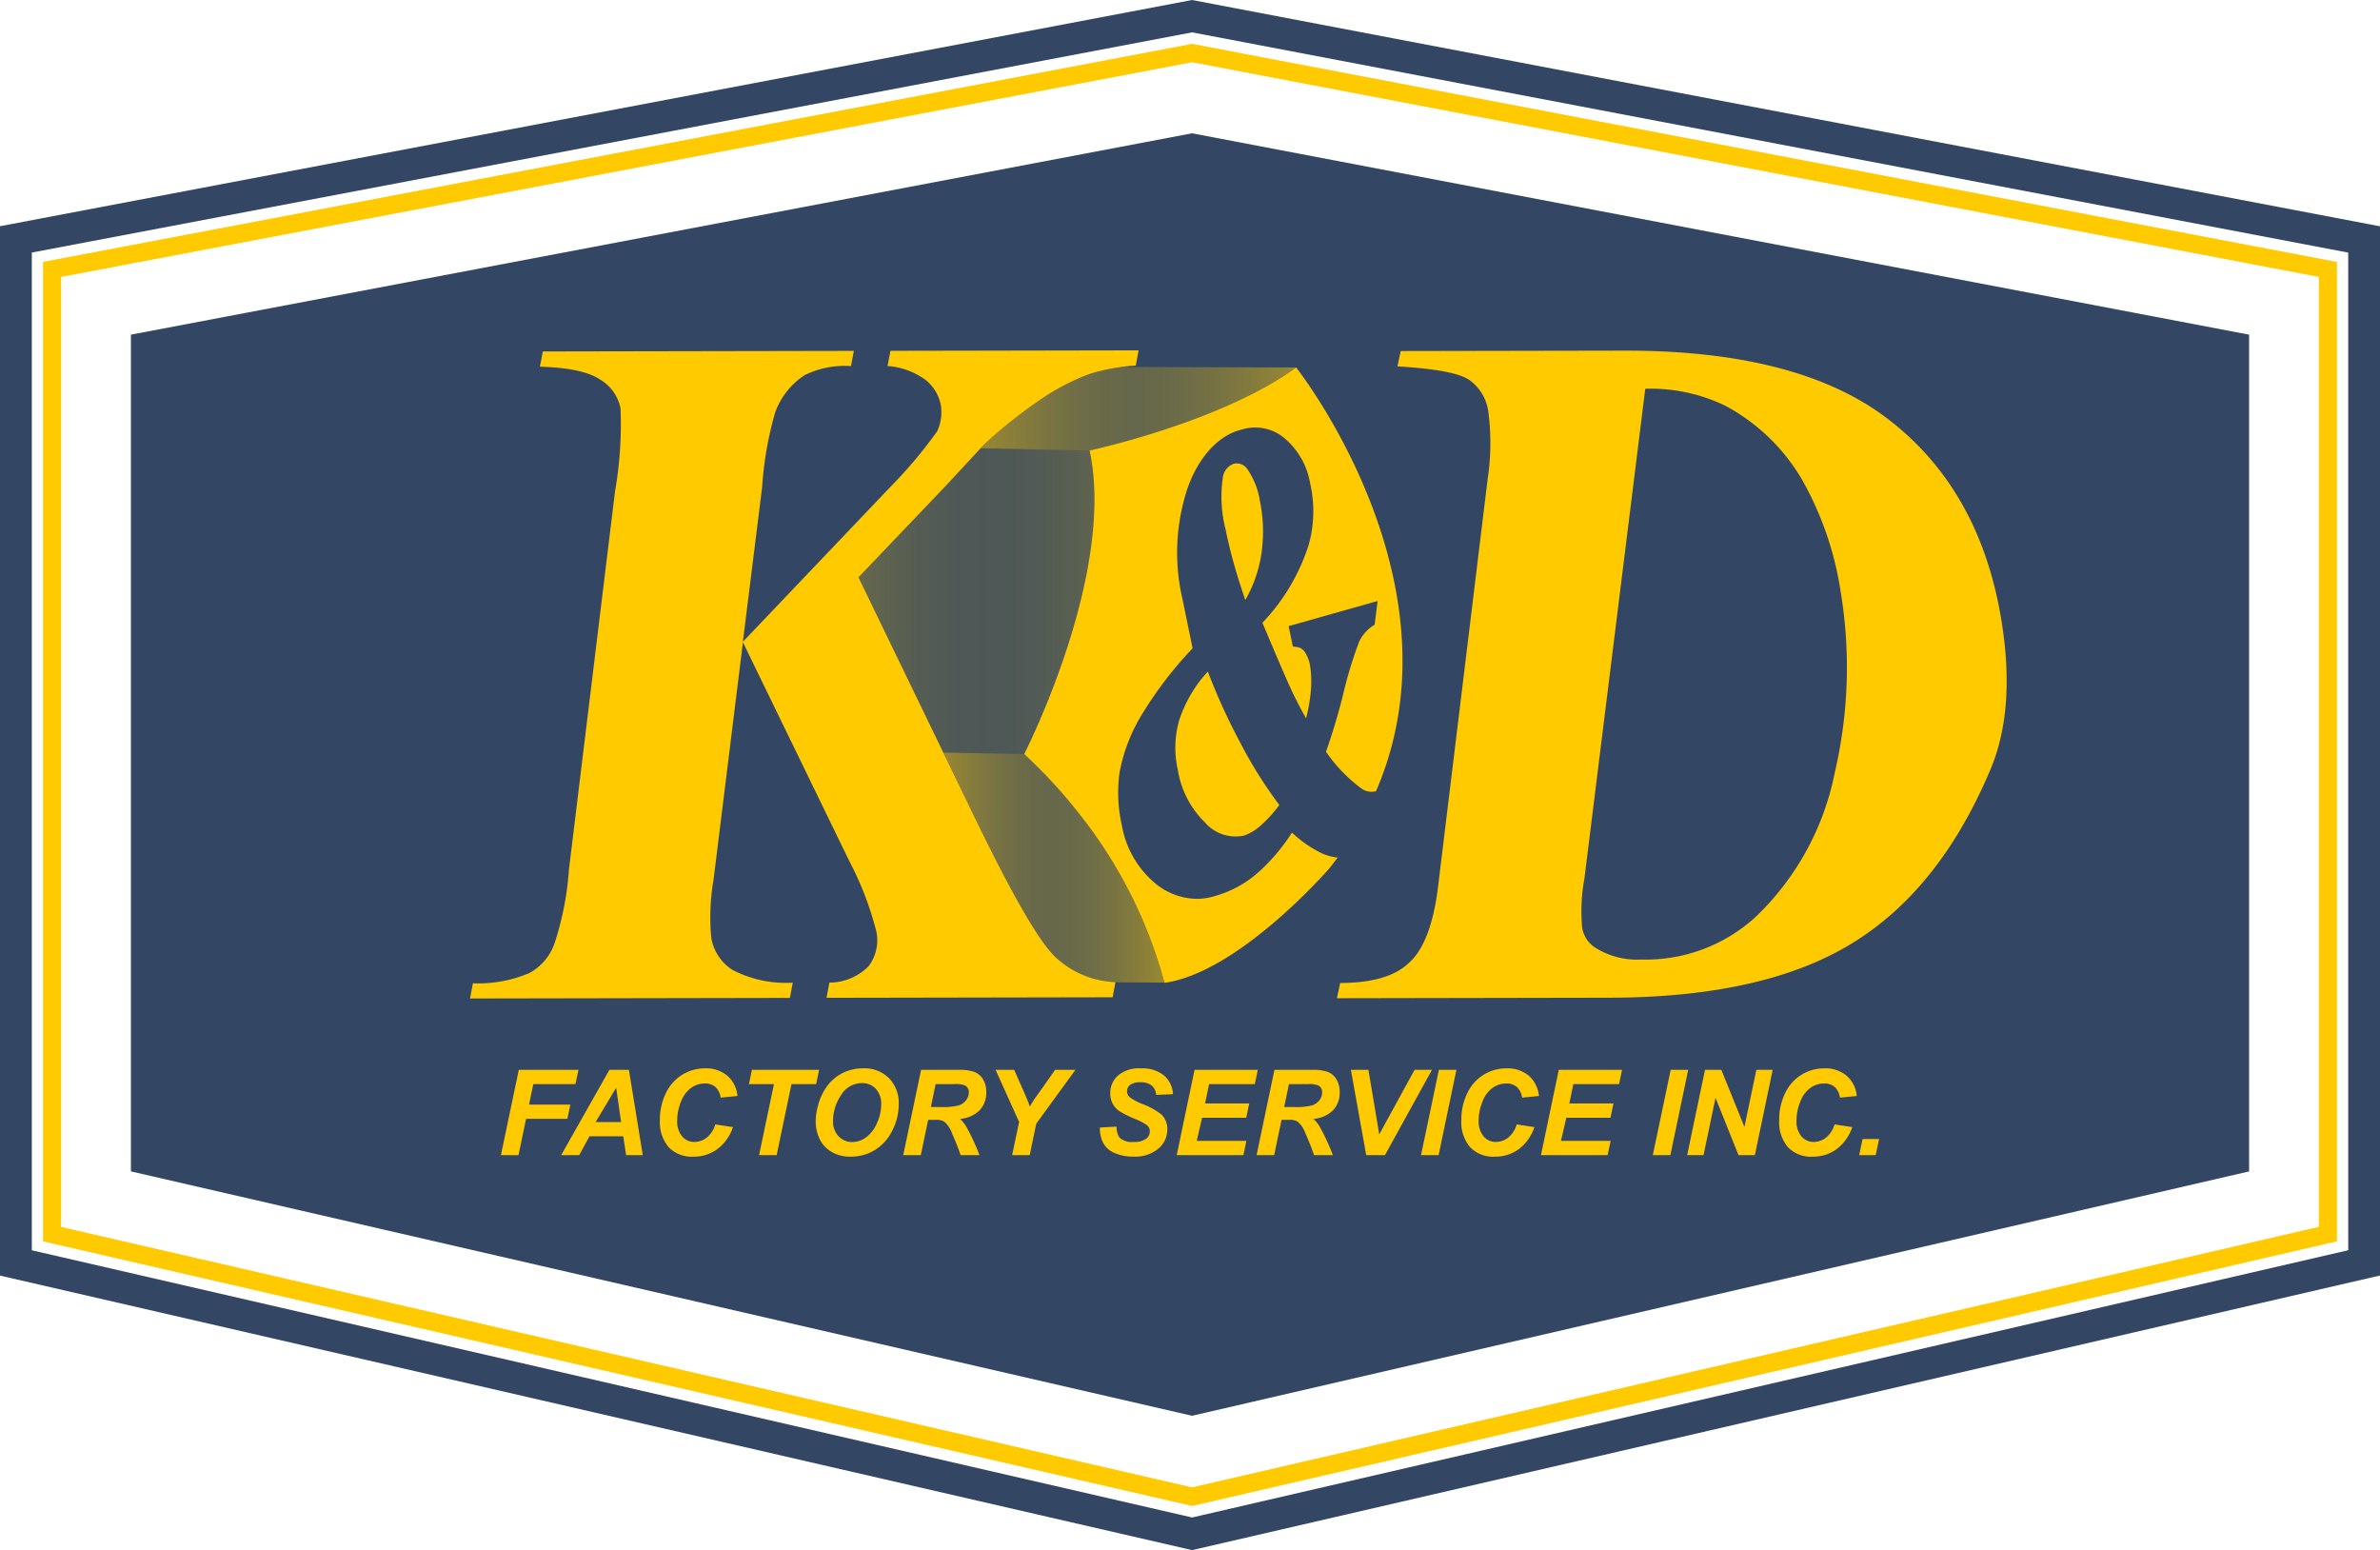 <?xml version="1.0" encoding="UTF-8"?> <svg xmlns="http://www.w3.org/2000/svg" xmlns:xlink="http://www.w3.org/1999/xlink" width="196.508" height="127.976" viewBox="0 0 196.508 127.976"><defs><linearGradient id="linear-gradient" y1="0.5" x2="1" y2="0.5" gradientUnits="objectBoundingBox"><stop offset="0" stop-color="#ffca00"></stop><stop offset="0.097" stop-color="#ffca00" stop-opacity="0.851"></stop><stop offset="0.211" stop-color="#ffca00" stop-opacity="0.698"></stop><stop offset="0.316" stop-color="#ffca00" stop-opacity="0.588"></stop><stop offset="0.408" stop-color="#ffca00" stop-opacity="0.522"></stop><stop offset="0.478" stop-color="#ffca00" stop-opacity="0.502"></stop><stop offset="0.56" stop-color="#ffca00" stop-opacity="0.518"></stop><stop offset="0.654" stop-color="#ffca00" stop-opacity="0.573"></stop><stop offset="0.754" stop-color="#ffca00" stop-opacity="0.663"></stop><stop offset="0.858" stop-color="#ffca00" stop-opacity="0.788"></stop><stop offset="0.964" stop-color="#ffca00" stop-opacity="0.949"></stop><stop offset="0.994" stop-color="#ffca00"></stop></linearGradient></defs><g id="logo-k-and-d-factory-service" transform="translate(11453 -4611)"><g id="Group_37930" data-name="Group 37930" transform="translate(-11453 4611)"><path id="Path_83229" data-name="Path 83229" d="M594,416.279V347.2l87.615-16.625L768.892,347.2v69.081l-87.276,20.175Z" transform="translate(-583.192 -319.571)" fill="#334764"></path><g id="Group_37928" data-name="Group 37928" transform="translate(0 0)"><path id="Path_83230" data-name="Path 83230" d="M681.428,447.351,583,424.686V338.051l98.427-18.676.246.047,97.835,18.636v86.621Zm-95.8-24.754,95.8,22.06,95.456-22.065V340.23l-95.456-18.183-95.8,18.178Z" transform="translate(-583 -319.375)" fill="#334764"></path></g><path id="Path_83231" data-name="Path 83231" d="M625.095,416.313l1.475-7.043h4.93l-.251,1.176h-3.478l-.356,1.692h3.411l-.245,1.177h-3.411l-.625,3Z" transform="translate(-583.735 -320.945)" fill="#ffca00"></path><path id="Path_83232" data-name="Path 83232" d="M635.283,414.756h-2.791l-.845,1.556h-1.49l3.983-7.043h1.61l1.144,7.043h-1.375Zm-.177-1.172-.409-2.835-1.7,2.835Z" transform="translate(-583.823 -320.945)" fill="#ffca00"></path><path id="Path_83233" data-name="Path 83233" d="M643.025,413.774l1.46.221a3.741,3.741,0,0,1-1.282,1.814,3.3,3.3,0,0,1-2,.627,2.628,2.628,0,0,1-2.021-.778,3.185,3.185,0,0,1-.728-2.258,4.934,4.934,0,0,1,.488-2.2,3.58,3.58,0,0,1,1.352-1.526,3.542,3.542,0,0,1,1.883-.529,2.721,2.721,0,0,1,1.85.613,2.508,2.508,0,0,1,.831,1.669l-1.388.135a1.475,1.475,0,0,0-.444-.891,1.319,1.319,0,0,0-.878-.277,1.912,1.912,0,0,0-1.122.367,2.452,2.452,0,0,0-.833,1.141,4.123,4.123,0,0,0-.312,1.549,1.919,1.919,0,0,0,.406,1.307,1.291,1.291,0,0,0,1.011.461,1.634,1.634,0,0,0,1.031-.365A2.17,2.17,0,0,0,643.025,413.774Z" transform="translate(-583.968 -320.943)" fill="#ffca00"></path><path id="Path_83234" data-name="Path 83234" d="M648.224,416.313h-1.451l1.23-5.867h-2.066l.246-1.176h5.549l-.246,1.176H649.45Z" transform="translate(-584.099 -320.945)" fill="#ffca00"></path><path id="Path_83235" data-name="Path 83235" d="M651.546,413.549a5,5,0,0,1,.188-1.317,4.721,4.721,0,0,1,.747-1.61,3.639,3.639,0,0,1,1.266-1.079,3.719,3.719,0,0,1,1.739-.4,2.841,2.841,0,0,1,2.111.813,2.922,2.922,0,0,1,.806,2.152,4.753,4.753,0,0,1-.524,2.158,3.922,3.922,0,0,1-1.423,1.606,3.755,3.755,0,0,1-2.033.561,2.9,2.9,0,0,1-1.653-.447,2.48,2.48,0,0,1-.946-1.107A3.383,3.383,0,0,1,651.546,413.549Zm1.432-.029a1.749,1.749,0,0,0,.442,1.216,1.493,1.493,0,0,0,1.163.489,1.9,1.9,0,0,0,1.126-.387,2.814,2.814,0,0,0,.894-1.172,3.711,3.711,0,0,0,.353-1.53,1.825,1.825,0,0,0-.446-1.3,1.5,1.5,0,0,0-1.139-.473,2.006,2.006,0,0,0-1.727.989A3.806,3.806,0,0,0,652.978,413.519Z" transform="translate(-584.197 -320.943)" fill="#ffca00"></path><path id="Path_83236" data-name="Path 83236" d="M660.352,416.313H658.9l1.475-7.043H663.5a3.756,3.756,0,0,1,1.257.165,1.424,1.424,0,0,1,.725.607,1.982,1.982,0,0,1,.276,1.072,2.1,2.1,0,0,1-.537,1.483,2.576,2.576,0,0,1-1.629.723,2.843,2.843,0,0,1,.524.658,17.545,17.545,0,0,1,1.081,2.335h-1.556q-.187-.6-.735-1.859a2.174,2.174,0,0,0-.635-.918,1.35,1.35,0,0,0-.72-.14h-.591Zm.831-3.973h.768a5.5,5.5,0,0,0,1.55-.139,1.249,1.249,0,0,0,.6-.437,1.057,1.057,0,0,0,.216-.625.633.633,0,0,0-.312-.577,1.907,1.907,0,0,0-.832-.116h-1.595Z" transform="translate(-584.325 -320.945)" fill="#ffca00"></path><path id="Path_83237" data-name="Path 83237" d="M669.478,416.313h-1.447l.573-2.743-1.942-4.3H668.2l.875,1.989q.311.716.417,1.033.178-.312.414-.662l.667-.932,1-1.427h1.681l-3.229,4.434Z" transform="translate(-584.461 -320.945)" fill="#ffca00"></path><path id="Path_83238" data-name="Path 83238" d="M675.43,414.028l1.379-.072a1.547,1.547,0,0,0,.226.889,1.483,1.483,0,0,0,1.172.374,1.647,1.647,0,0,0,1.029-.255.764.764,0,0,0,.317-.615.664.664,0,0,0-.259-.529,5.021,5.021,0,0,0-1-.514,9.428,9.428,0,0,1-1.2-.593,1.749,1.749,0,0,1-.593-.617,1.775,1.775,0,0,1-.216-.889,1.91,1.91,0,0,1,.645-1.475,2.676,2.676,0,0,1,1.864-.587,2.872,2.872,0,0,1,1.92.582,2.145,2.145,0,0,1,.747,1.547l-1.388.063a1.135,1.135,0,0,0-.365-.774,1.387,1.387,0,0,0-.923-.268,1.36,1.36,0,0,0-.857.211.662.662,0,0,0-.257.534.627.627,0,0,0,.235.5,4.854,4.854,0,0,0,1.042.552,5.8,5.8,0,0,1,1.548.851,1.643,1.643,0,0,1,.5,1.234,2.061,2.061,0,0,1-.738,1.593,2.97,2.97,0,0,1-2.053.661,3.768,3.768,0,0,1-1.574-.3,1.884,1.884,0,0,1-.939-.849A2.575,2.575,0,0,1,675.43,414.028Z" transform="translate(-584.614 -320.943)" fill="#ffca00"></path><path id="Path_83239" data-name="Path 83239" d="M681.885,416.313l1.471-7.043h5.222l-.245,1.176h-3.772l-.336,1.6h3.646l-.245,1.177H683.98l-.442,1.912h4.1l-.25,1.177Z" transform="translate(-584.727 -320.945)" fill="#ffca00"></path><path id="Path_83240" data-name="Path 83240" d="M690.045,416.313h-1.45l1.475-7.043H693.2a3.755,3.755,0,0,1,1.257.165,1.425,1.425,0,0,1,.725.607,1.982,1.982,0,0,1,.277,1.072,2.1,2.1,0,0,1-.539,1.483,2.576,2.576,0,0,1-1.629.723,2.846,2.846,0,0,1,.524.658,17.655,17.655,0,0,1,1.082,2.335h-1.557q-.187-.6-.735-1.859a2.156,2.156,0,0,0-.635-.918,1.35,1.35,0,0,0-.72-.14h-.591Zm.831-3.973h.769a5.492,5.492,0,0,0,1.549-.139,1.25,1.25,0,0,0,.6-.437,1.057,1.057,0,0,0,.216-.625.634.634,0,0,0-.312-.577,1.9,1.9,0,0,0-.831-.116h-1.6Z" transform="translate(-584.844 -320.945)" fill="#ffca00"></path><path id="Path_83241" data-name="Path 83241" d="M699.332,416.313h-1.547l-1.264-7.043h1.447l.893,5.328,2.917-5.328h1.436Z" transform="translate(-584.982 -320.945)" fill="#ffca00"></path><path id="Path_83242" data-name="Path 83242" d="M702.414,416.313l1.475-7.043h1.447l-1.471,7.043Z" transform="translate(-585.085 -320.945)" fill="#ffca00"></path><path id="Path_83243" data-name="Path 83243" d="M710.373,413.774l1.46.221a3.74,3.74,0,0,1-1.282,1.814,3.294,3.294,0,0,1-2,.627,2.628,2.628,0,0,1-2.021-.778,3.186,3.186,0,0,1-.728-2.258,4.922,4.922,0,0,1,.488-2.2,3.539,3.539,0,0,1,3.236-2.055,2.722,2.722,0,0,1,1.85.613,2.508,2.508,0,0,1,.831,1.669l-1.388.135a1.475,1.475,0,0,0-.445-.891,1.316,1.316,0,0,0-.876-.277,1.911,1.911,0,0,0-1.122.367,2.452,2.452,0,0,0-.833,1.141,4.124,4.124,0,0,0-.312,1.549,1.913,1.913,0,0,0,.406,1.307,1.29,1.29,0,0,0,1.011.461,1.636,1.636,0,0,0,1.031-.365A2.169,2.169,0,0,0,710.373,413.774Z" transform="translate(-585.144 -320.943)" fill="#ffca00"></path><path id="Path_83244" data-name="Path 83244" d="M712.493,416.313l1.47-7.043h5.223l-.245,1.176h-3.772l-.337,1.6h3.647l-.245,1.177h-3.647l-.442,1.912h4.1l-.251,1.177Z" transform="translate(-585.261 -320.945)" fill="#ffca00"></path><path id="Path_83245" data-name="Path 83245" d="M721.892,416.313l1.475-7.043h1.446l-1.47,7.043Z" transform="translate(-585.425 -320.945)" fill="#ffca00"></path><path id="Path_83246" data-name="Path 83246" d="M730.37,416.313h-1.35l-1.9-4.733-.99,4.733h-1.35l1.471-7.043H727.6l1.908,4.713.985-4.713h1.346Z" transform="translate(-585.476 -320.945)" fill="#ffca00"></path><path id="Path_83247" data-name="Path 83247" d="M737.083,413.774l1.46.221a3.741,3.741,0,0,1-1.282,1.814,3.294,3.294,0,0,1-2,.627,2.629,2.629,0,0,1-2.021-.778,3.185,3.185,0,0,1-.727-2.258,4.934,4.934,0,0,1,.487-2.2,3.586,3.586,0,0,1,1.352-1.526,3.543,3.543,0,0,1,1.884-.529,2.722,2.722,0,0,1,1.85.613,2.5,2.5,0,0,1,.831,1.669l-1.388.135a1.475,1.475,0,0,0-.444-.891,1.319,1.319,0,0,0-.877-.277,1.912,1.912,0,0,0-1.122.367,2.458,2.458,0,0,0-.833,1.141,4.123,4.123,0,0,0-.312,1.549,1.918,1.918,0,0,0,.406,1.307,1.293,1.293,0,0,0,1.011.461,1.634,1.634,0,0,0,1.031-.365A2.169,2.169,0,0,0,737.083,413.774Z" transform="translate(-585.611 -320.943)" fill="#ffca00"></path><path id="Path_83248" data-name="Path 83248" d="M739.511,415.084h1.365l-.279,1.33h-1.364Z" transform="translate(-585.728 -321.046)" fill="#ffca00"></path><g id="Group_37929" data-name="Group 37929" transform="translate(3.553 3.617)"><path id="Path_83249" data-name="Path 83249" d="M681.49,443.769l-.168-.038-94.706-21.807V341.059l94.874-18,.139.027,94.389,17.98v80.855ZM588.11,420.733l93.378,21.5,93.034-21.506V342.3l-93.034-17.723L588.11,342.3Z" transform="translate(-586.616 -323.056)" fill="#ffca00"></path></g><path id="Path_83250" data-name="Path 83250" d="M691.521,350.251h0c-6.156,4.514-17.057,6.857-17.057,6.857,2.2,10.214-5.4,25.06-5.4,25.06a41.588,41.588,0,0,1,4.556,4.939,38.55,38.55,0,0,1,7.021,13.926c0,.021.164,0,.164,0,6.157-.985,13.474-9.449,13.474-9.449C709.288,372.673,691.521,350.251,691.521,350.251Z" transform="translate(-584.503 -319.914)" fill="#ffca00"></path><path id="Path_426" data-name="Path 426" d="M720.806,351.982l-5.027,40.455h0a14.866,14.866,0,0,0-.186,4.01,2.412,2.412,0,0,0,1.217,1.76,6.462,6.462,0,0,0,3.647.9,13.445,13.445,0,0,0,9.412-3.472,22.534,22.534,0,0,0,6.589-11.988,38.114,38.114,0,0,0,.484-14.884,26.864,26.864,0,0,0-3.232-9.341,16.168,16.168,0,0,0-6.311-6.043,14.178,14.178,0,0,0-6.6-1.394h0M695.346,402.3l.27-1.256h0c2.616-.006,4.54-.554,5.681-1.667,1.19-1.06,1.987-3.1,2.376-6.084h0l4.12-33.86h0a19.869,19.869,0,0,0,.066-5.463,3.853,3.853,0,0,0-1.572-2.706c-.867-.59-2.811-.934-5.944-1.129h0l.275-1.264,18.422-.034h0q14.616-.027,22.016,5.81c4.955,3.882,7.988,9.372,9.146,16.4.818,4.954.5,9.118-.932,12.458-2.806,6.606-6.608,11.358-11.473,14.312s-11.508,4.426-19.921,4.442h0l-22.529.042h0" transform="translate(-584.962 -319.889)" fill="#ffca00" fill-rule="evenodd"></path><path id="Path_425" data-name="Path 425" d="M675.553,402.223l-23.621.044.237-1.256h0a4.579,4.579,0,0,0,3.228-1.34,3.551,3.551,0,0,0,.654-2.861,26.171,26.171,0,0,0-2.193-5.741h0l-8.827-18.154L642.6,392.553h0a18.174,18.174,0,0,0-.184,4.754,3.9,3.9,0,0,0,1.765,2.663,9.6,9.6,0,0,0,4.964,1.048h0l-.236,1.257-26.411.049.237-1.256h0a10.845,10.845,0,0,0,4.628-.83,4.422,4.422,0,0,0,2.088-2.4,24.632,24.632,0,0,0,1.211-6.132h0l3.811-31.269h0a31.959,31.959,0,0,0,.45-6.831,3.55,3.55,0,0,0-1.634-2.35c-.968-.668-2.633-1.021-5.018-1.095h0l.238-1.256,25.682-.048-.238,1.256h0a7.5,7.5,0,0,0-3.832.75,6.2,6.2,0,0,0-2.428,3.074,29.074,29.074,0,0,0-1.076,6.168h0l-1.591,12.768,12.183-12.789h0a37.685,37.685,0,0,0,3.866-4.6,3.756,3.756,0,0,0,.3-2.123,3.515,3.515,0,0,0-1.231-2.082,6.027,6.027,0,0,0-3.175-1.171h0l.242-1.256,20.489-.038-.23,1.257h0a16.143,16.143,0,0,0-3.772.677,18.46,18.46,0,0,0-4.148,2.164,40.684,40.684,0,0,0-4.558,3.624h0l-3.177,3.425-7.242,7.592,9.591,19.814h0c3.176,6.553,5.433,10.474,6.8,11.654a7.661,7.661,0,0,0,4.827,1.949h0l-.237,1.257h0" transform="translate(-583.69 -319.889)" fill="#ffca00" fill-rule="evenodd"></path><path id="Path_83251" data-name="Path 83251" d="M680.518,401.6a39.252,39.252,0,0,0-11.577-18.866l-6.672-.127,2.588,5.347c3.176,6.553,5.433,10.474,6.8,11.654a7.661,7.661,0,0,0,4.827,1.949l0,.025Z" transform="translate(-584.384 -320.479)" opacity="0.5" fill="url(#linear-gradient)"></path><path id="Path_83252" data-name="Path 83252" d="M665.227,357.036l-2.843,3.065-7.242,7.592,7,14.467,6.672.127s7.6-14.845,5.4-25.06Z" transform="translate(-584.26 -320.033)" opacity="0.25" fill="url(#linear-gradient)"></path><path id="Path_83253" data-name="Path 83253" d="M677.05,350.208a16.2,16.2,0,0,0-2.6.561,18.459,18.459,0,0,0-4.148,2.164,40.679,40.679,0,0,0-4.558,3.624l-.334.361,8.993.191s10.9-2.343,17.058-6.857Z" transform="translate(-584.439 -319.913)" opacity="0.5" fill="url(#linear-gradient)"></path><path id="Path_83254" data-name="Path 83254" d="M699.458,383.331l-.089.3a5.252,5.252,0,0,1-.586,1.327.845.845,0,0,1-.509.359,1.418,1.418,0,0,1-1.237-.227,12.717,12.717,0,0,1-2.913-3.026c.515-1.463.976-2.991,1.371-4.555A35.789,35.789,0,0,1,696.851,373a3.249,3.249,0,0,1,1.067-1.282l.221-.143.249-1.955-7.347,2.074.345,1.684.4.05a.933.933,0,0,1,.583.395,2.907,2.907,0,0,1,.429,1.061,8.788,8.788,0,0,1,.053,2.363,12.872,12.872,0,0,1-.373,2.055c-.355-.62-.695-1.264-1.017-1.923-.446-.911-1.355-3.038-2.586-5.962a16.613,16.613,0,0,0,3.815-6.418,10.3,10.3,0,0,0,.12-5.114,6.221,6.221,0,0,0-1.993-3.6,3.748,3.748,0,0,0-3.647-.819c-1.933.455-3.623,2.314-4.522,4.977a16.9,16.9,0,0,0-.36,9.083l.821,4a32.082,32.082,0,0,0-4.234,5.543,14.116,14.116,0,0,0-1.79,4.673,12.176,12.176,0,0,0,.179,4.389A8.059,8.059,0,0,0,680,392.909a5.492,5.492,0,0,0,3.456,1.3,5.041,5.041,0,0,0,1.6-.265,9.037,9.037,0,0,0,3.6-2.032,15.931,15.931,0,0,0,2.659-3.173,9.955,9.955,0,0,0,2.491,1.725,4.278,4.278,0,0,0,2.919.184,4.957,4.957,0,0,0,2.955-2.333,10.85,10.85,0,0,0,1.319-4.63l.052-.8ZM685.6,359.482a1.388,1.388,0,0,1,.931-1.2,1.057,1.057,0,0,1,1.092.441,6.378,6.378,0,0,1,1.041,2.619,12.548,12.548,0,0,1,.074,4.7,10.994,10.994,0,0,1-1.279,3.5v0h0l0,0c-.364-1.086-.7-2.126-.96-3.074q-.376-1.322-.654-2.71A10.839,10.839,0,0,1,685.6,359.482Zm3.143,28.662a3.858,3.858,0,0,1-1.407.847,3.346,3.346,0,0,1-3.216-1.1,7.783,7.783,0,0,1-2.225-4.3,8.285,8.285,0,0,1,.114-4.147,10.994,10.994,0,0,1,2.357-4v0a51.333,51.333,0,0,0,2.735,5.979,35.914,35.914,0,0,0,3.17,5.034A10.189,10.189,0,0,1,688.742,388.144Z" transform="translate(-584.641 -320.002)" fill="#334764"></path></g></g></svg> 